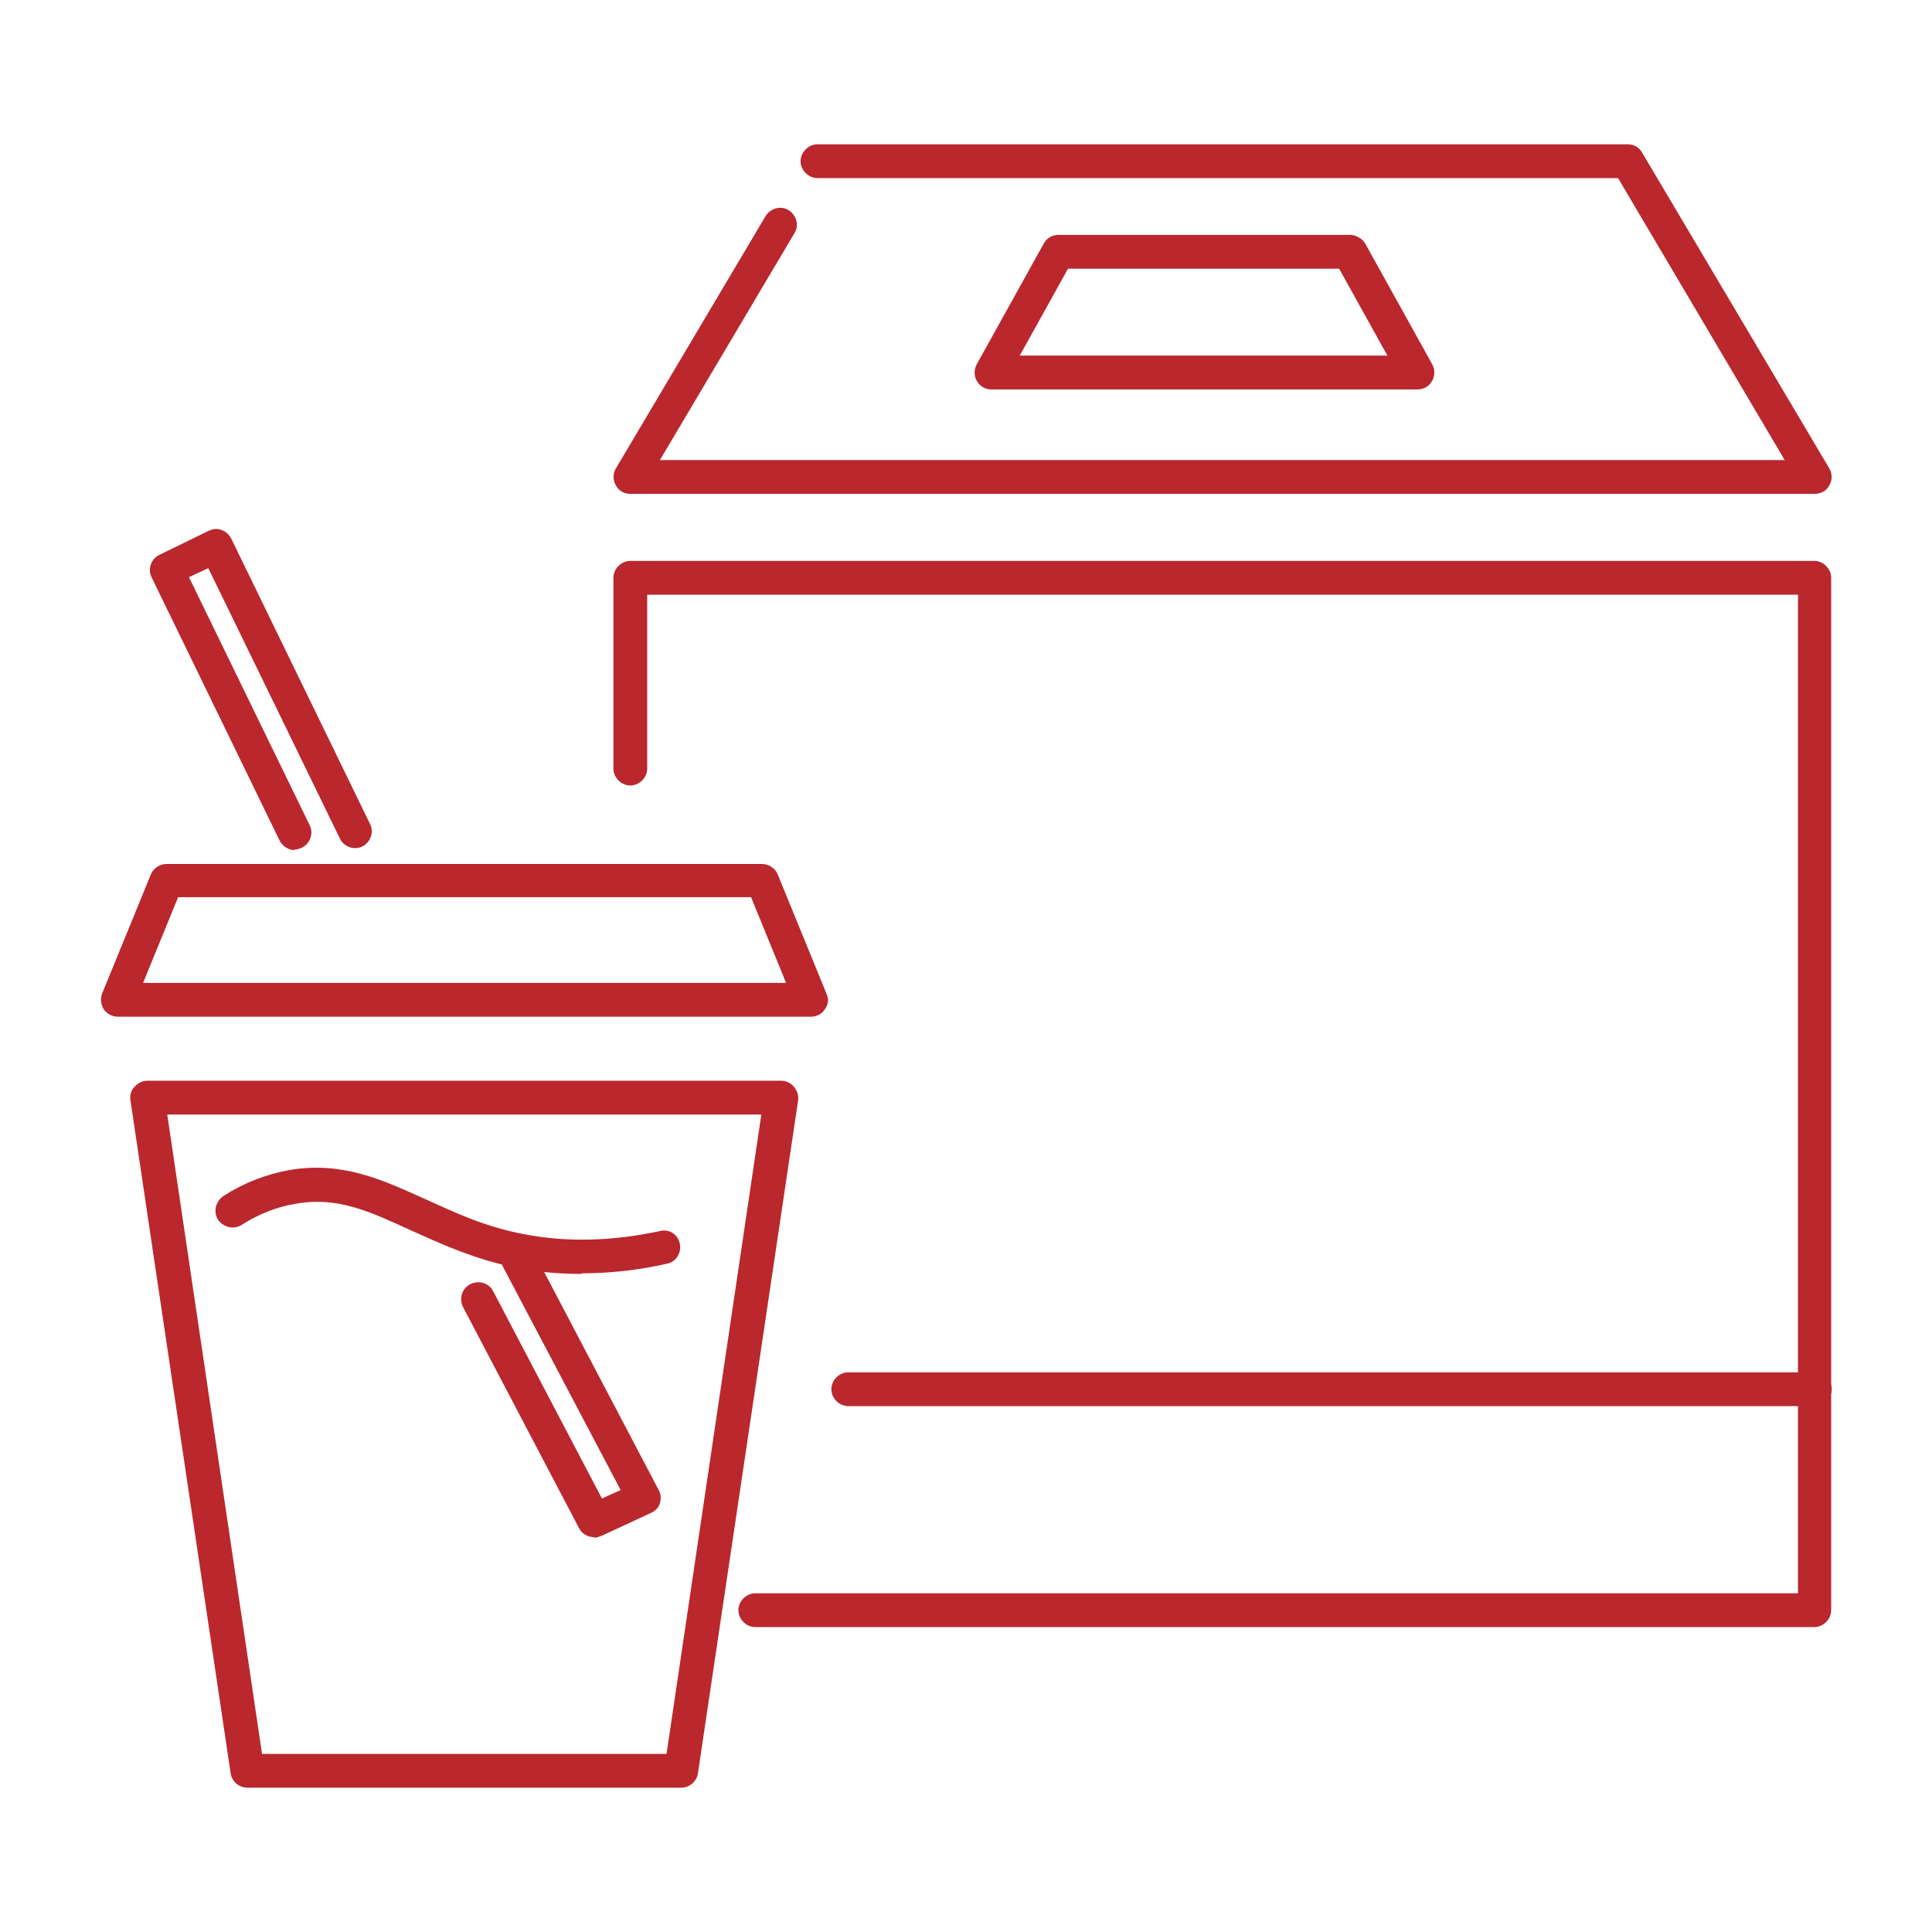 <?xml version="1.0" encoding="UTF-8"?><svg id="_レイヤー_2" xmlns="http://www.w3.org/2000/svg" xmlns:xlink="http://www.w3.org/1999/xlink" viewBox="0 0 32 32"><defs><style>.cls-1{clip-path:url(#clippath);}.cls-2{fill:none;}.cls-2,.cls-3{stroke-width:0px;}.cls-3{fill:#ba272d;}</style><clipPath id="clippath"><rect class="cls-2" width="32" height="32"/></clipPath></defs><g id="_レイヤー_1-2"><g id="shop"><g class="cls-1"><g id="shop-2"><path class="cls-3" d="m30.05,8.18H10.44c-.1,0-.19-.05-.24-.14-.05-.09-.05-.2,0-.28l2.48-4.18c.08-.13.25-.18.38-.1.13.08.18.25.1.38l-2.23,3.76h18.63l-2.76-4.67h-13.26c-.15,0-.28-.13-.28-.28s.13-.28.28-.28h13.42c.1,0,.19.05.24.14l3.1,5.23c.05.09.05.19,0,.28-.05.09-.14.14-.24.14Z"/><path class="cls-3" d="m23.46,6.45h-7.04c-.1,0-.19-.05-.24-.14-.05-.08-.05-.19,0-.28l1.11-2c.05-.09.14-.14.25-.14h4.82c.1,0,.2.06.25.14l1.11,2c.05.09.05.19,0,.28-.05.09-.14.14-.24.14Zm-6.57-.56h6.09l-.8-1.44h-4.49l-.8,1.44Z"/><path class="cls-3" d="m11.28,29.61h-7.18c-.14,0-.26-.1-.28-.24l-1.66-11.15c-.01-.08.01-.16.07-.22.05-.06.13-.1.21-.1h10.5c.08,0,.16.04.21.1.05.06.08.14.07.22l-1.66,11.15c-.02.14-.14.24-.28.24Zm-6.94-.56h6.7l1.57-10.59H2.77l1.57,10.59Z"/><path class="cls-3" d="m13.44,16.84H1.95c-.09,0-.18-.05-.23-.12-.05-.08-.06-.18-.03-.26l.81-1.98c.04-.1.15-.17.26-.17h9.86c.11,0,.22.07.26.17l.81,1.98c.04.09.03.18-.03.26-.05.08-.14.12-.23.12Zm-11.07-.56h10.65l-.58-1.42H2.95l-.58,1.42Z"/><path class="cls-3" d="m30.05,26.95H12.51c-.15,0-.28-.13-.28-.28s.13-.28.28-.28h17.27V9.85H10.72v2.88c0,.15-.13.28-.28.28s-.28-.13-.28-.28v-3.16c0-.15.13-.28.28-.28h19.61c.15,0,.28.13.28.28v17.1c0,.15-.13.28-.28.28Z"/><path class="cls-3" d="m9.64,21.1c-.37,0-.73-.03-1.08-.1-.7-.14-1.26-.4-1.75-.62-.68-.31-1.22-.57-1.92-.44-.31.05-.61.17-.89.35-.13.08-.3.04-.39-.09-.08-.13-.04-.3.09-.39.34-.22.71-.36,1.09-.43.88-.15,1.54.16,2.25.48.49.22.99.46,1.63.58.71.14,1.47.12,2.26-.05.16-.04.3.06.33.21.03.15-.06.3-.21.33-.48.11-.96.16-1.42.16Z"/><path class="cls-3" d="m4.88,14.08c-.1,0-.2-.06-.25-.16l-2.12-4.36c-.07-.14,0-.31.13-.37l.82-.4c.07-.03.14-.04.21-.01.07.02.13.08.16.14l2.3,4.73c.07.14,0,.31-.13.37-.14.07-.31,0-.37-.13l-2.18-4.48-.32.15,2,4.11c.07.14,0,.31-.13.37-.04.02-.08.03-.12.03Z"/><path class="cls-3" d="m9.84,25.46c-.1,0-.2-.05-.25-.15l-1.92-3.66c-.07-.14-.02-.31.12-.38.14-.07.31-.02.38.12l1.8,3.43.31-.14-1.95-3.7c-.07-.14-.02-.31.12-.38.13-.07.31-.02.38.12l2.08,3.96c.04.07.04.15.02.22-.02.07-.08.13-.15.16l-.82.38s-.08.03-.12.03Z"/><path class="cls-3" d="m30.05,23.29H14.05c-.15,0-.28-.13-.28-.28s.13-.28.28-.28h16.01c.15,0,.28.13.28.28s-.13.28-.28.28Z"/></g></g></g></g></svg>